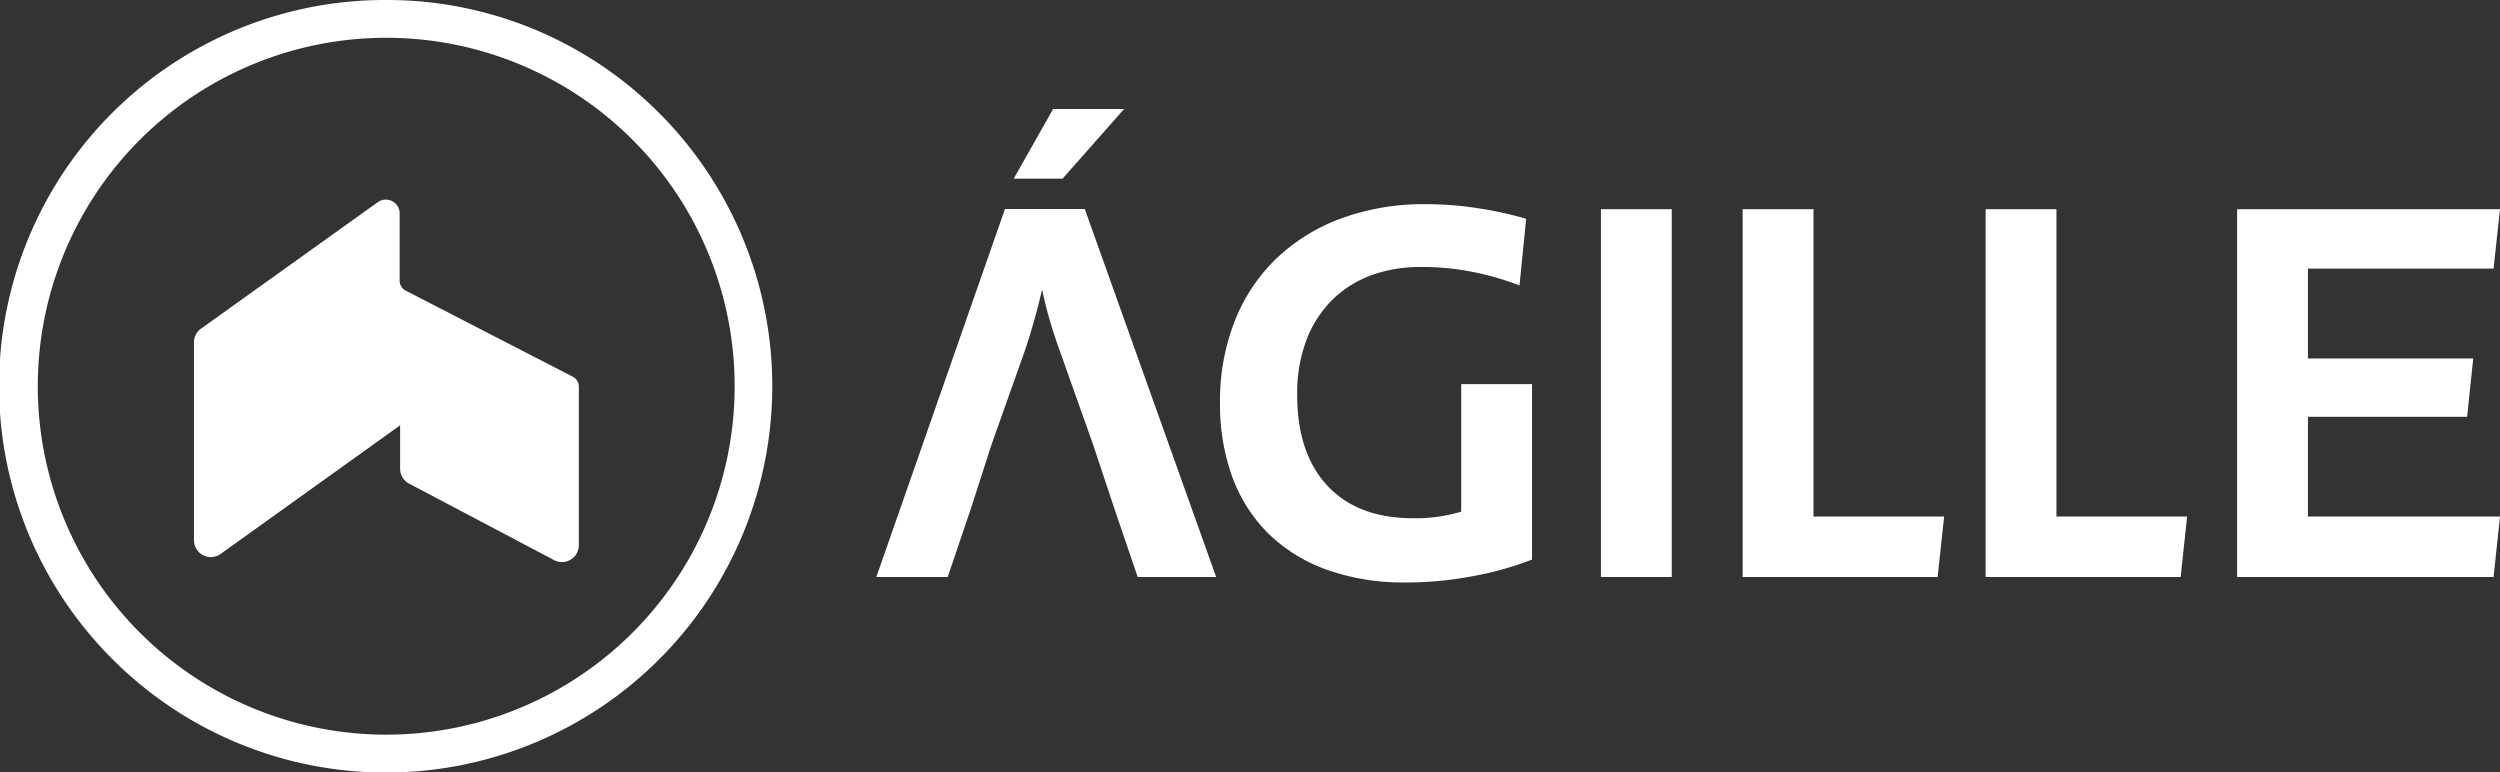 <svg xmlns="http://www.w3.org/2000/svg" viewBox="0 0 310.96 96.08"><rect x="0" y="0" width="310.96" height="96.08" fill="#333333" stroke="none"/><defs><style>.cls-1{fill:#fff;}</style></defs><title>logo-footer</title><g id="Camada_2" data-name="Camada 2"><g id="Estrutura"><path class="cls-1" d="M189,35.51a34.16,34.16,0,0,0-5.83-1.69,31.75,31.75,0,0,0-6.3-.61,17.82,17.82,0,0,0-6.23,1,13.74,13.74,0,0,0-4.92,3.08,14.14,14.14,0,0,0-3.22,5,18.62,18.62,0,0,0-1.15,6.81q0,7.32,3.8,11.36t10.77,4a19.51,19.51,0,0,0,5.83-.82V47.78h8.81V69.6A39.64,39.64,0,0,1,183,71.7a44.59,44.59,0,0,1-8.17.75,28.4,28.4,0,0,1-9.72-1.56,20.08,20.08,0,0,1-7.29-4.47,19.29,19.29,0,0,1-4.54-7.09A26.55,26.55,0,0,1,151.75,50a27,27,0,0,1,1.77-9.9,21.84,21.84,0,0,1,5.08-7.79,23.33,23.33,0,0,1,8.06-5.08,29.63,29.63,0,0,1,10.71-1.83,40.88,40.88,0,0,1,6.71.54,43.92,43.92,0,0,1,5.75,1.28Z"></path><rect class="cls-1" x="199.13" y="26.02" width="8.81" height="45.75"></rect><polygon class="cls-1" points="246.98 71.77 246.98 26.02 255.79 26.02 255.79 64.25 272.04 64.25 271.24 71.77 246.98 71.77"></polygon><polygon class="cls-1" points="216.76 71.77 216.76 26.02 225.57 26.02 225.57 64.25 241.82 64.25 241.01 71.77 216.76 71.77"></polygon><polygon class="cls-1" points="278.26 71.77 278.26 26.02 310.96 26.02 310.16 33.41 287.07 33.41 287.07 44.59 307.63 44.59 306.87 51.84 287.07 51.84 287.07 64.25 310.96 64.25 310.16 71.77 278.26 71.77"></polygon><path class="cls-1" d="M134.93,26H125L109,71.77h8.88l3-8.86,2.4-7.47,4.14-11.66a76.32,76.32,0,0,0,2.17-7.66h.06c.27,1.31.58,2.54.92,3.7s.73,2.36,1.18,3.62l4,11.26h0l.26.74h0l2.6,7.82,2.9,8.51h9.76Z"></path><polygon class="cls-1" points="130.99 13.56 126.09 22.22 132.17 22.22 139.82 13.56 130.99 13.56"></polygon><path class="cls-1" d="M49.71,34.91V26.54A1.72,1.72,0,0,0,47,25.14l-22,15.74a2.07,2.07,0,0,0-.87,1.7V67.21a2.09,2.09,0,0,0,3.31,1.69l22.33-16v5.41a2.08,2.08,0,0,0,1.12,1.85l18.11,9.55A2.1,2.1,0,0,0,72,67.82V48.1a1.39,1.39,0,0,0-.75-1.24L50.46,36.15A1.4,1.4,0,0,1,49.71,34.91Z"></path><path class="cls-1" d="M48,4.7A43.34,43.34,0,1,1,4.7,48,43.34,43.34,0,0,1,48,4.7M48,0a48,48,0,0,0-34,82A48,48,0,0,0,82,14.07,47.76,47.76,0,0,0,48,0Z"></path></g></g></svg>